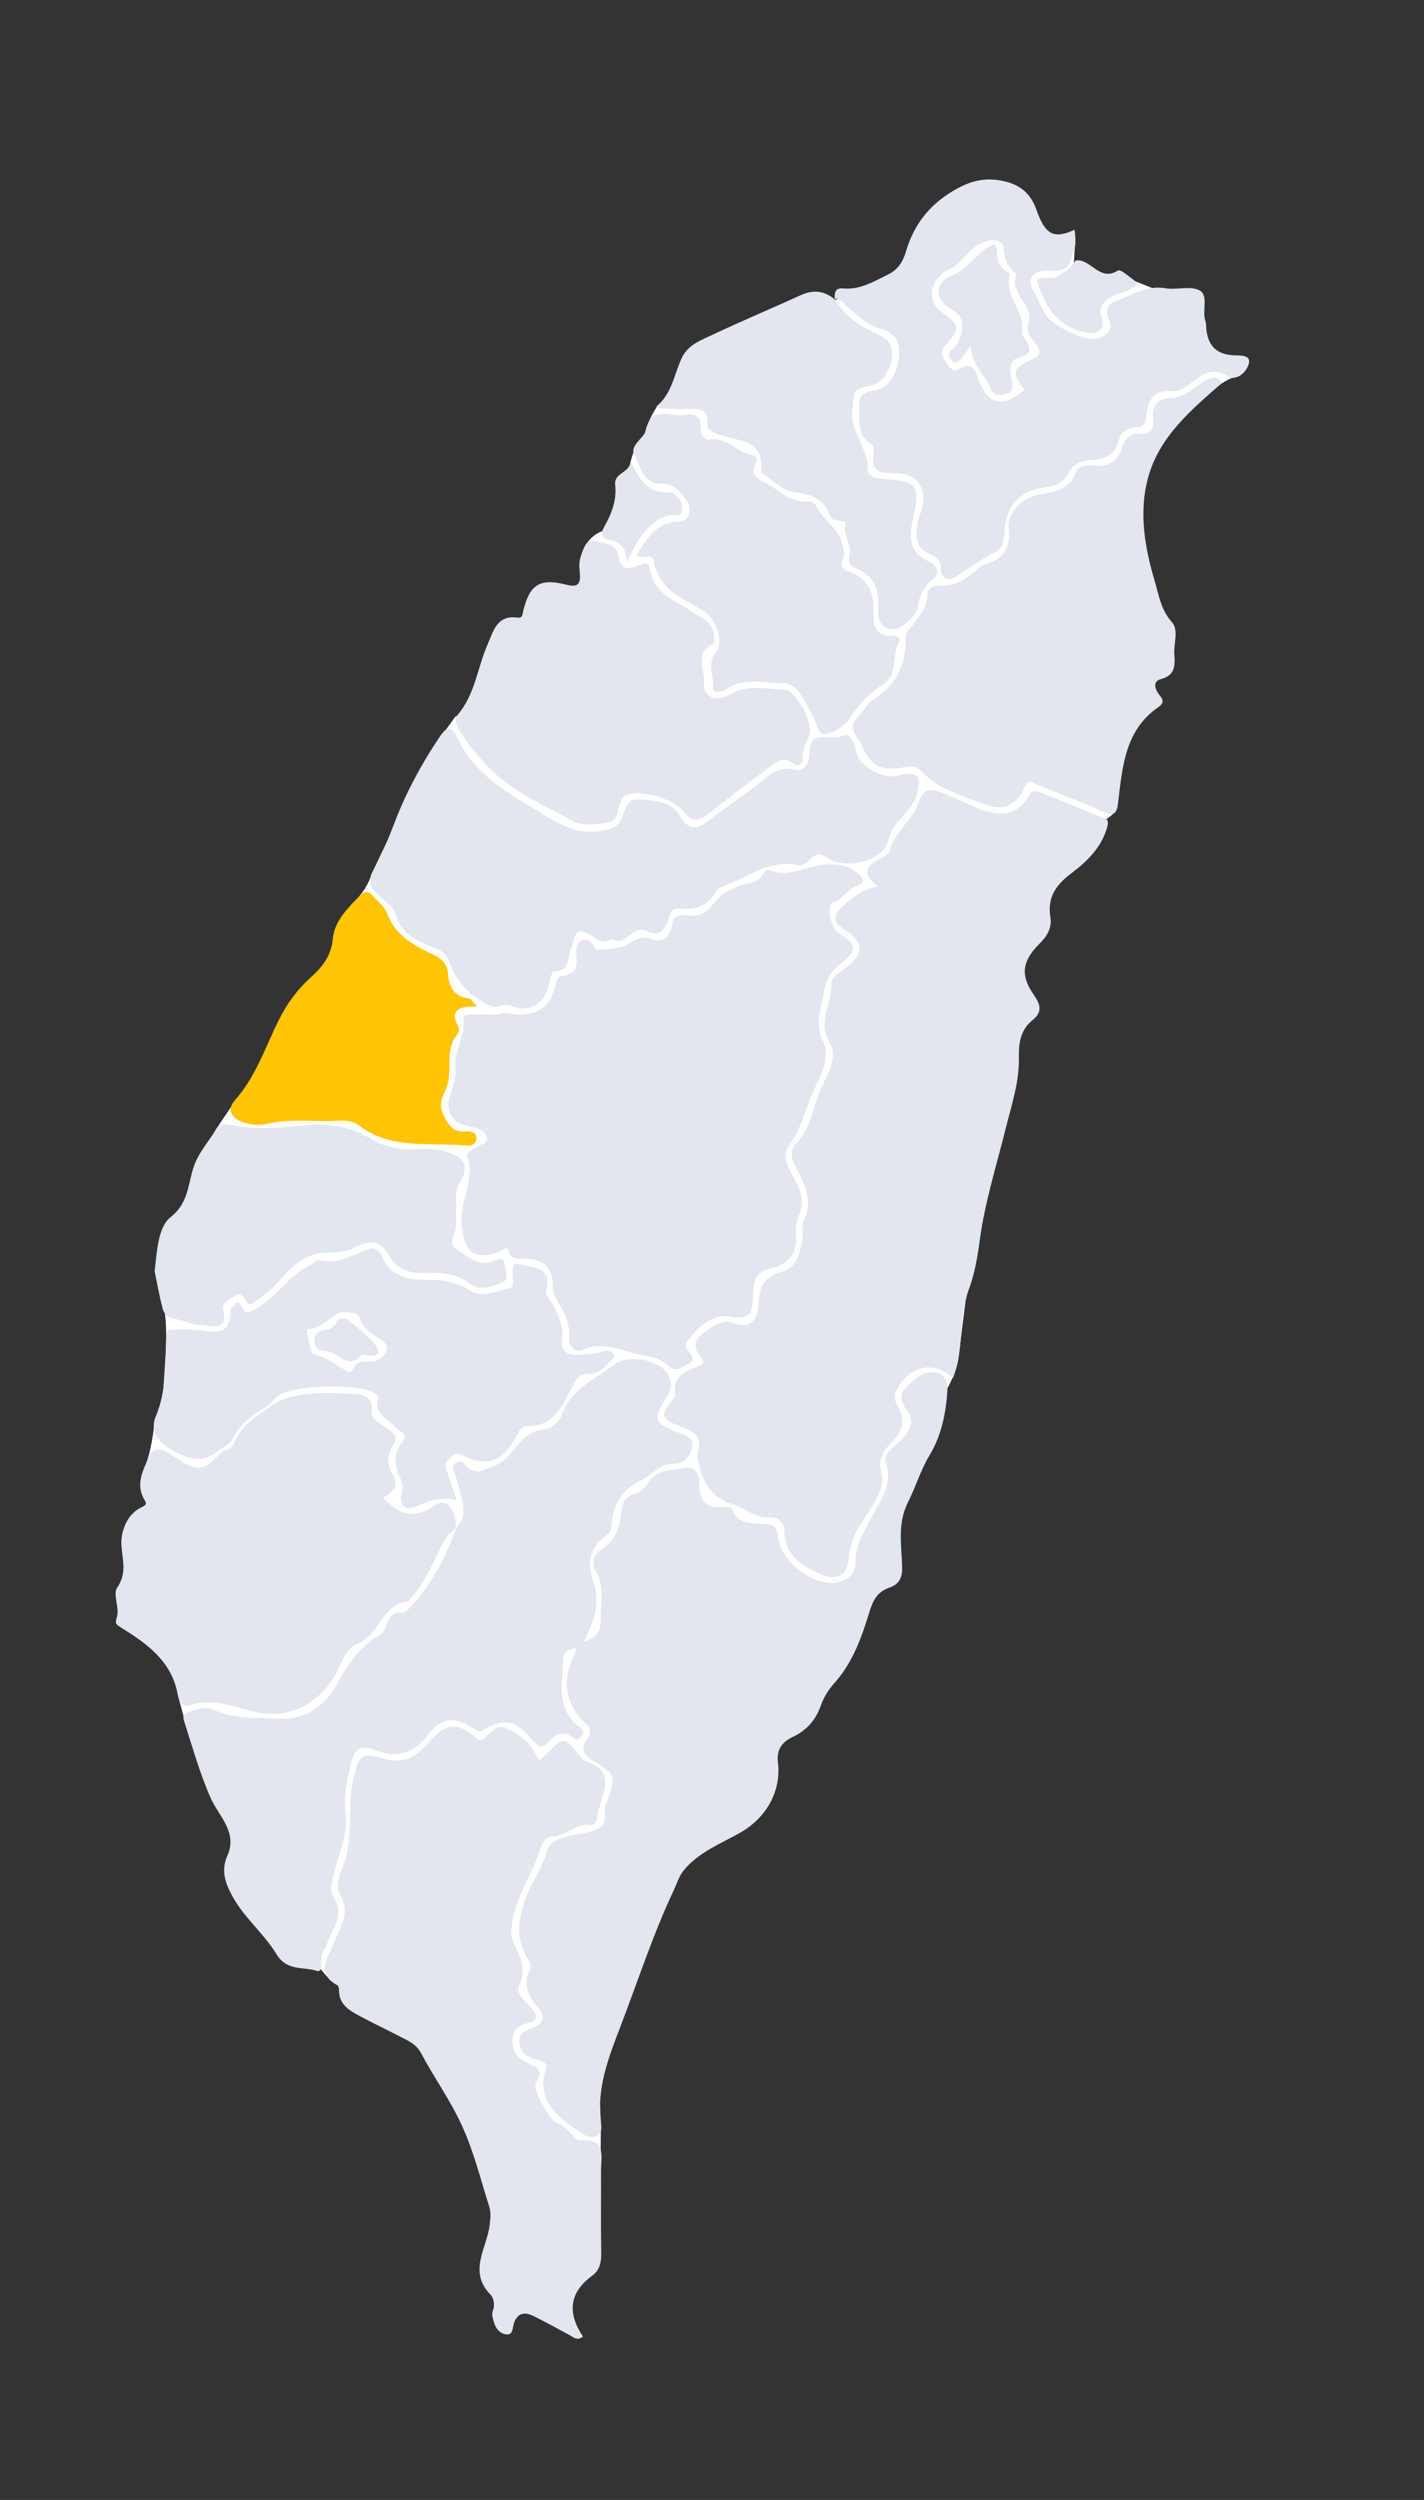 <?xml version="1.0" encoding="utf-8"?>
<!-- Generator: Adobe Illustrator 16.0.0, SVG Export Plug-In . SVG Version: 6.00 Build 0)  -->
<!DOCTYPE svg PUBLIC "-//W3C//DTD SVG 1.1//EN" "http://www.w3.org/Graphics/SVG/1.1/DTD/svg11.dtd">
<svg version="1.1" xmlns="http://www.w3.org/2000/svg" xmlns:xlink="http://www.w3.org/1999/xlink" x="0px" y="0px" width="570px"
	 height="1000px" viewBox="0 0 570 1000" enable-background="new 0 0 570 1000" xml:space="preserve">
<rect x="0" y="0" width="570" height="1000" fill="#333333" stroke="none"/>
<g id="圖層_2">
	<path fill-rule="evenodd" clip-rule="evenodd" fill="#FFFFFF" d="M263.392,162.038c0,0-4.459,6.129-5.426,12.629
		s-2.876-1.559-5.838,11.221s-11.036,26.59-11.036,26.59s-6.207,1.494-8.649,10.341s5.891,15.548,5.891,15.548l-20.5,19.299
		L191,286.5h-8.631l-10.521,14.675l-23.183,48.589c0,0-1.375,6.073-8.187,12.238c0.855,21.665-40.812,77.832-40.812,77.832
		l-7.184,2.943l-6.06,9.012l-17.256,70.378l-3.159,3.21c0,0,0.701,4.599,0.465,12.272S64.667,565.5,64.667,565.5l-2.772,2.401
		c0,0-0.634,9.461-3.123,16.755s28.062,64.011,28.062,64.011L71.64,679.739l4.311,15.828L110,746l18.334,41.639l3.627,4.233
		L209.5,838l25.167,38.167l5.786-16.198c0,0,0.047-8.136,0.047-10.469s-2-37.667-2-37.667L281.167,692.5l64.216-63l10.451-21.167
		L375.167,560l4.069-4.681c0,0,3.594-6.364,4.345-11.723s23.085-185.431,23.085-185.431l36.147-30.417c0,0,4.139-2.588,4.521-5.323
		s-6.667-69.927-6.667-69.927l13.167-62.667l24.333-27.795c0,0,12.486-11.345,16.243-11.025c-1.576-2.513-14.076-8.846-14.076-8.846
		l-19.162-26.96l-6.638-2.652L434,109.167l-4.141-3.98l0.581-10.032l-16.94-1.988l-15.834-3.5l-47.499,26l-18.5,5L263.392,162.038z"
		/>
</g>
<g id="圖層_1">
	<path fill="#E2E6EE" d="M381.405,551.304c-7.184-6.8-16.195-5.443-21.703,3.162c-1.603,2.505-2.184,4.965-0.427,7.838
		c3.04,4.978,2.546,9.215-1.754,13.864c-3.135,3.391-6.516,6.598-4.574,13.729c1.423,5.229-3.922,13.088-7.784,18.726
		c-3.214,4.691-4.918,9.295-5.433,14.699c-0.663,6.97-4.593,9.153-11.066,6.396c-7.875-3.353-14.479-7.479-14.67-17.504
		c-0.062-3.145-2.461-5.493-6.315-5.267c-5.026,0.295-8.808-3.164-12.86-4.568c-8.514-2.949-12.56-6.658-14.651-15.479
		c-0.681-2.875-1.535-4.354-0.587-7.647c1.602-5.576-3.905-7.378-7.786-8.893c-6.882-2.688-7.673-4.303-3-9.887
		c0.792-0.946,1.697-1.747,1.503-2.93c-1.049-6.379,3.021-8.618,7.957-10.573c1.337-0.528,4.975-1.082,2.295-4.268
		c-5.254-6.246,0.138-8.94,4.166-11.664c2.48-1.676,5.775-2.984,8.717-1.881c8.478,3.18,10.003-3.278,10.283-8.359
		c0.396-7.147,2.813-10.301,9.895-12.329c5.64-1.613,6.889-8.31,7.687-13.971c0.261-1.852-0.591-4.109,0.185-5.6
		c4.6-8.819-0.012-16.034-3.598-23.496c-1.306-2.72-1.516-5.532,0.709-7.844c6.726-6.979,6.943-16.861,11.3-24.868
		c2.676-4.915,4.938-11.211,2.383-15.247c-5.423-8.559,0.809-15.779,0.516-23.567c-0.119-3.167,2.897-4.682,5.104-6.297
		c8.146-5.971,8.191-10.517-0.021-15.888c-5.091-3.331-4.326-6.154,0.554-10.197c3.772-3.124,7.29-6.045,13.077-6.896
		c-6.703-4.91-5.009-8.253,0.768-11.078c1.428-0.699,3.404-1.735,3.731-2.982c2.055-7.838,9.472-12.468,11.83-19.878
		c1.656-5.206,4.801-5.265,8.593-3.832c5.416,2.046,10.551,4.843,15.979,6.854c7.615,2.818,14.848,2.941,19.437-5.346
		c1.536-2.775,3.438-1.84,5.323-1.088c8.206,3.266,16.387,6.6,24.53,10.022c1.137,0.479,2.275,0.524,1.592,3.164
		c-2.201,8.487-8.164,14.127-14.391,18.829c-6.363,4.809-9.728,9.728-8.445,17.683c0.69,4.296-1.421,7.615-4.401,10.577
		c-6.886,6.845-7.778,12.549-2.196,20.501c2.879,4.102,3.301,6.961-0.684,10.157c-4.675,3.749-5.453,9.186-5.328,14.543
		c0.236,10.009-2.919,19.169-5.289,28.697c-3.739,15.033-8.461,29.883-10.48,45.354c-0.838,6.419-2.034,12.956-4.267,18.996
		C383.56,527.271,386.044,539.881,381.405,551.304z"/>
	<path fill="#E2E6EE" d="M199.653,405.819c2.659-1.378,5.164,0.021,7.701,0.032c7.995,0.035,12.659-3.145,14.681-10.686
		c0.565-2.107,0.575-4.533,3.184-4.821c5.024-0.553,5.993-3.515,5.5-7.848c-0.267-2.345-0.373-5.103,2.258-6.147
		c2.792-1.107,4.196,1.033,5.345,3.284c0.428,0.837,10.645-0.461,12.181-1.382c3.268-1.958,5.951-4.462,10.711-2.505
		c3.007,1.236,7.194-0.584,7.638-5.099c0.425-4.325,3.113-4.949,6.424-4.444c4.529,0.69,7.681-1.173,10.26-4.62
		c3.241-4.332,7.848-6.673,12.893-7.88c2.885-0.69,5.546-1.252,6.988-4.049c0.608-1.182,1.267-2.122,2.614-1.558
		c6.418,2.688,12.134-0.299,18.245-1.588c5.679-1.198,11.958-1.404,17.122,2.781c2.287,1.854,3.127,3.873-0.389,4.992
		c-3.851,1.226-5.324,5.326-9.358,6.646c-3.059,1-1.231,10.292,2.2,12.421c7.084,4.395,7.464,6.984,0.556,12.2
		c-4.521,3.413-5.952,7.202-6.902,12.734c-1.078,6.272-3.411,11.43-0.067,18.233c2.564,5.221,0.169,12.076-2.715,17.547
		c-4.109,7.798-5.421,16.775-10.877,24.054c-2.43,3.241-1.41,6.725,0.739,10.889c2.401,4.652,6.19,9.981,3.505,16.357
		c-1.139,2.704-1.706,5.958-1.466,8.874c0.631,7.678-4.083,11.859-10.112,13.119c-6.168,1.286-6.606,4.985-6.978,9.48
		c-0.482,5.832,0.679,11.786-9.413,9.827c-6.824-1.323-12.571,4.088-16.903,9.643c-0.955,1.225-0.87,2.759,0.141,3.923
		c1.461,1.682,3.23,3.438,0.457,5.135c-2.507,1.533-5.579,3.745-8.329,0.998c-3.843-3.842-8.624-3.714-13.343-4.954
		c-7.142-1.879-13.595-4.832-21.183-1.361c-2.27,1.037-5.428-0.85-5.144-4.804c0.385-5.337-1.616-9.982-4.388-14.44
		c-1.071-1.724-2.081-3.842-2.11-5.795c-0.112-7.535-2.915-10.901-10.19-11.442c-2.903-0.219-6.149,0.888-7.67-3.216
		c-0.743-2.002-2.313-0.191-3.495,0.25c-10.605,3.979-14.202-0.234-15.187-10.789c-0.887-9.502,5.569-17.745,2.352-27.128
		c-0.864-2.519,2.707-2.671,4.166-3.991c1.303-1.18,4.209-1.272,3.644-3.64c-0.467-1.955-2.193-3.506-4.529-3.927
		c-1.841-0.333-3.677-0.765-5.467-1.31c-4.597-1.404-6.528-6.705-4.884-11.307c1.31-3.663,2.662-7.778,2.236-11.492
		c-0.784-6.844,4.235-12.409,3.215-19.17c-0.369-2.444,2.12-1.964,3.631-2C192.678,405.762,196.216,405.819,199.653,405.819z"/>
	<path fill="#E2E6EE" d="M233.624,656.498c4.454-0.633,6.843-3.855,6.776-7.688c-0.121-6.896,1.968-14.051-2.017-20.698
		c-1.787-2.984-0.565-6.52,2.054-8.076c6.298-3.748,7.709-9.902,8.421-16.099c0.429-3.725,1.746-5.36,5.042-6.375
		c2.229-0.687,4.155-2.045,5.455-4.204c3.402-5.65,9.449-5.255,14.833-6.171c4.868-0.828,5.726,3.486,5.741,6.296
		c0.036,6.974,2.734,10.074,9.766,9.298c1.068-0.119,2.966,0.183,3.216,0.801c2.702,6.698,8.857,5.557,14.026,6.118
		c3.898,0.424,4.154,2.521,4.586,5.653c1.424,10.346,15.928,20.151,24.621,17.393c4.618-1.466,6.502-4.231,6.375-8.677
		c-0.16-5.675,2.832-9.977,5.14-14.855c3.563-7.538,10.297-14.278,6.846-24.457c-1.187-3.497,4.591-6.705,7.248-9.798
		c3.361-3.915,3.996-6.803,1.136-10.994c-1.668-2.443-3.393-5.457-0.708-8.335c3.198-3.427,6.573-7.01,11.77-6.698
		c4.177,0.252,5.456,4.078,5.276,7.112c-0.532,9.056-2.371,18.159-7.047,25.892c-3.674,6.075-5.585,12.721-8.663,18.813
		c-4.458,8.823-2.597,17.487-2.402,26.264c0.092,4.179-1.317,6.754-5.089,8.035c-4.706,1.598-6.54,4.948-7.977,9.632
		c-3.131,10.216-6.685,20.359-14.101,28.607c-2.292,2.548-4.264,5.699-5.386,8.921c-2.07,5.944-5.774,10.008-11.363,12.646
		c-4.202,1.983-6.416,5.057-5.811,10.074c1.422,11.774-4.813,22.331-15.158,28.19c-7.797,4.416-16.458,7.701-22.451,14.906
		c-1.96,2.357-2.753,5.239-4.019,7.928c-8.433,17.896-14.488,36.684-21.568,55.086c-4.731,12.296-9.404,24.409-7.641,37.949
		c0.268,2.059,0.459,4.461-1.977,5.555c-2.211,0.99-4.237-0.249-5.94-1.397c-9.083-6.127-18.217-12.207-14.081-25.75
		c0.804-2.635-2.173-3.07-4.099-3.673c-3.238-1.013-5.968-2.204-6.514-6.298c-0.572-4.301,2.581-5.224,5.209-6.25
		c4.927-1.923,5.441-4.579,2.099-8.325c-4.01-4.492-5.969-9.272-3.063-15.22c0.556-1.136-0.141-2.648-0.937-3.961
		c-4.928-8.114-3.92-16.313-0.661-24.808c2.396-6.246,6.503-11.514,8.303-18.294c1.42-5.354,9.123-6.2,14.371-7.225
		c5.768-1.126,9.849-2.088,8.838-9.154c-0.18-1.259,0.649-2.681,1.087-4.002c3.368-10.165,3.397-10.201-5.809-15.903
		c-3.559-2.204-5.286-4.861-2.416-8.646c1.746-2.303,1.785-4.045-0.393-6.084c-8.313-7.776-9.907-17.519-4.696-27.501
		c0.412-0.789,0.494-1.75,0.728-2.632C230.876,657.687,231.12,655.923,233.624,656.498z"/>
	<path fill="#E2E6EE" d="M233.624,656.498c-1.007,0.974-2.014,1.946-3.021,2.92c-2.827-0.186-5.194,1.89-5.221,3.81
		c-0.131,9.165-2.898,18.988,5.23,26.614c1.204,1.128,3.723,2.033,2.288,4.458c-1.815,3.065-3.475,0.417-5.174-0.354
		c-3.49-1.583-5.952,0.332-8.024,2.688c-2.564,2.915-3.989,2.47-6.464-0.527c-6.828-8.27-11.414-9.069-19.99-4.002
		c-1.79,1.06-2.307,0.177-3.437-0.576c-7.938-5.277-13.019-4.67-18.729,2.68c-5.64,7.259-12.651,9.257-20.949,5.785
		c-5.685-2.376-8.315-0.283-9.565,5.08c-1.527,6.553-3.243,12.904-2.202,19.938c1.255,8.479-2.863,16.387-4.723,24.508
		c-0.708,3.093-1.761,6.902-0.4,8.905c4.553,6.706,0.814,11.901-1.784,17.502c-0.586,1.266-0.69,2.948-1.604,3.827
		c-2.664,2.563,0.297,9.722-3.195,8.568c-5.204-1.721-11.791,0.307-16.022-6.687c-5.011-8.277-13.062-14.605-17.786-23.446
		c-2.79-5.224-4.4-10.158-1.847-15.897c4.201-9.439-3.376-15.702-6.636-23.005c-4.472-10.018-7.311-20.547-10.708-30.905
		c-0.544-1.66-0.25-2.949,2.01-3.633c3.212-0.973,6.589-2.284,9.609-0.919c8.617,3.896,17.836,3.257,26.777,3.68
		c9.578,0.454,17.393-4.577,22.137-12.727c4.656-7.999,9.116-15.823,17.496-20.522c1.474-0.827,2.287-2.254,2.906-3.871
		c1.095-2.856,2.193-5.758,6.301-5.325c0.905,0.095,2.132-0.898,2.891-1.695c8.817-9.264,14.671-20.271,18.817-32.269l-0.116,0.133
		c4.002-3.729,3.268-8.263,2.133-12.828c-0.669-2.692-1.48-5.348-2.194-8.028c-0.496-1.861-2.518-3.889,0.316-5.494
		c2.43-1.377,3.26,1.19,4.582,2.202c1.88,1.438,3.867,1.962,5.931,1.129c3.415-1.377,6.983-2.323,9.771-5.183
		c4.324-4.436,7.057-10.724,14.906-11.209c2.383-0.148,6.023-3.106,7.204-6.305c3.768-10.217,13.343-14.095,21.144-19.88
		c5.199-3.855,16.466-1.945,20.409,3.219c2.346,3.07,2.653,6.066,0.414,9.597c-6.038,9.512-5.531,10.728,4.345,14.589
		c2.718,1.063,6.54,1.908,5.614,5.92c-0.806,3.495-3.345,6.699-7.268,6.578c-5.793-0.179-8.681,4.375-12.822,6.351
		c-8.943,4.266-11.65,10.598-12.32,19.278c-0.091,1.176-1.341,2.532-2.412,3.319c-6.764,4.971-7.149,11.153-4.624,18.628
		C240.418,641.406,237.607,649.149,233.624,656.498z"/>
	<path fill="#E2E6EE" d="M215.804,704.212c0.934-0.727,1.556-1.092,2.031-1.595c7.837-8.302,7.832-8.306,14.995,0.665
		c0.293,0.366,0.596,0.862,0.993,0.988c14.794,4.709,5.761,14.854,5.228,23.026c-0.101,1.539-1.301,2.933-2.738,2.732
		c-5.828-0.811-9.687,4.475-15.212,4.624c-2.29,0.062-3.934,2.108-4.517,4.062c-3.295,11.031-10.825,20.482-11.814,32.444
		c-0.185,2.228-0.15,4.178,0.697,5.91c2.68,5.469,5.482,10.396,2.32,17.099c-1.602,3.396,2.934,6.662,5.199,9.323
		c3.08,3.622,1.262,5.077-1.698,5.725c-4.158,0.91-6.012,2.994-6.149,7.173c-0.146,4.435,2.21,7.023,5.873,8.697
		c3.609,1.65,7.034,2.84,3.474,7.972c-1.578,2.273,5.67,15.406,8.497,16.15c2.259,0.597,3.462,2.309,5.035,3.673
		c1.393,1.206,2.333,3.504,4.362,3.313c10.484-0.988,8.17,6.43,8.198,12.258c0.052,10.85-0.12,21.702,0.089,32.55
		c0.072,3.772-0.511,7.014-3.644,9.302c-9.437,6.896-9.798,15.192-3.688,24.31c-2.208,1.896-3.645,0.354-5.249-0.515
		c-4.715-2.557-9.431-5.113-14.215-7.538c-3.636-1.841-6.687-1.711-8.202,2.896c-0.592,1.8-0.206,4.909-3.399,4.254
		c-2.348-0.482-3.876-2.373-4.586-4.894c-0.46-1.632-0.982-3.162-0.329-4.8c0.883-2.215,0.051-5.089-0.895-6.033
		c-9.289-9.283-1.535-18.704-0.461-27.966c0.303-2.609,0.621-4.883-0.209-7.487c-3.47-10.894-6.071-21.814-11-32.523
		c-4.698-10.205-11.085-18.995-16.215-28.68c-1.473-2.783-3.63-4.205-6.082-5.486c-6.184-3.232-12.503-6.209-18.656-9.497
		c-4.146-2.215-8.232-4.669-8.139-10.345c0.011-0.646-0.226-1.664-0.671-1.9c-8.639-4.584-3.654-11.058-1.641-16.284
		c2.546-6.61,7.3-12.214,2.673-20.07c-1.688-2.866-0.46-7.342,1.064-10.921c4.726-11.089,1.689-23.126,4.21-34.541
		c2.263-10.241,2.915-11.68,12.833-8.751c8.95,2.642,13.674-2.319,18.474-7.634c5.62-6.225,9.776-7.033,16.727-1.858
		c1.522,1.134,2.395,3.044,4.591,1.238c2.433-1.999,4.369-5.563,8.208-4.144c4.67,1.729,8.644,4.652,11.289,9.061
		C214.174,701.393,214.866,702.607,215.804,704.212z"/>
	<path fill="#E2E6EE" d="M489.282,153.038c-12.6,11.04-25.49,21.769-29.866,38.534c-3.55,13.604-1.18,27.438,2.761,40.751
		c1.672,5.644,2.489,11.59,6.906,16.528c2.876,3.213,0.623,8.623,0.984,13.031c0.357,4.399,0.245,8.32-5.384,9.764
		c-2.86,0.733-2.763,3.126-1.123,5.632c1.046,1.599,3.446,3.275,0.027,5.634c-13.204,9.105-14.298,23.722-15.984,37.719
		c-0.614,5.091-1.611,5.987-6.213,3.967c-8.727-3.831-17.625-7.275-26.474-10.825c-1.717-0.689-3.18-2.378-4.754,1.063
		c-3.389,7.408-8.615,9.847-16.203,6.848c-8.801-3.478-18.406-5.899-25.177-13.177c-2.276-2.446-4.627-2.036-7.026-1.585
		c-9.196,1.73-13.217-0.485-16.954-9.141c-1.466-3.396-5.738-6.184-1.845-10.363c2.511-2.696,4.078-5.994,7.487-8.201
		c8.613-5.574,12.331-14.106,12.125-24.303c-0.046-2.234,1.682-3.254,2.699-4.748c2.596-3.815,6.016-7.092,5.929-12.348
		c-0.038-2.291,1.956-3.573,4.484-3.474c6.299,0.248,11.271-2.561,15.671-6.777c0.824-0.79,1.934-1.421,3.025-1.775
		c6.961-2.259,10.225-6.135,9.419-14.249c-0.668-6.746,5.455-12.56,12.594-13.823c6.146-1.087,11.995-1.81,14.41-9.093
		c0.835-2.518,4.229-2.635,6.882-2.367c5.932,0.602,9.881-1.45,11.549-7.575c0.841-3.089,3.168-5.31,6.678-5.134
		c4.325,0.214,6.068-1.622,5.652-5.878c-0.534-5.476,1.659-8.249,7.541-8.476c4.852-0.188,8.416-3.833,12.344-6.314
		C484.448,150.99,487.158,150.087,489.282,153.038z"/>
	<path fill="#E2E6EE" d="M244.684,375.609c-3.554,2.615-6.094-0.476-9.254-2.13c-5.958-3.121-5.521,3.188-6.735,5.661
		c-1.729,3.525,0.154,8.832-6.544,9.48c-1.942,0.188-2.069,4.347-2.803,6.771c-1.908,6.306-7.97,9.646-13.912,7.199
		c-2.24-0.923-3.873-0.678-5.984,0.025c-2.47,0.823-4.167-0.834-6.423-2.064c-7.267-3.959-11.114-9.732-13.856-17.144
		c-1.096-2.963-4.805-4.08-7.911-5.354c-5.537-2.272-10.973-5.553-12.548-11.542c-1.854-7.048-14.268-9.528-9.423-18.064
		c3.659-6.446,6.325-13.413,8.86-19.958c4.685-12.098,10.699-23.091,17.839-33.743c3.021-4.506,4.86-4.39,7.009,0.302
		c5.783,12.622,17.233,20.511,28.063,26.814c8.638,5.028,18.049,12.897,30.149,10.395c3.147-0.652,5.805-1.199,7.301-4.362
		c1.648-3.487,2.54-8.832,7.331-8.201c5.753,0.758,12.726,0.483,16.252,6.6c3.433,5.954,6.934,5.668,11.802,1.813
		c6.597-5.225,13.705-9.809,20.26-15.083c4.169-3.354,7.604-6.729,13.913-5.178c4.522,1.111,5.885-3.211,5.992-6.914
		c0.291-9.926,8.817-4.189,13.063-6.595c2.695-1.527,5.13,2.45,5.569,6.313c0.598,5.251,10.048,10.894,15.603,9.789
		c1.82-0.362,3.669-1.046,5.472-0.947c4.676,0.254,4.279,2.692,3.534,6.979c-1.432,8.239-10.015,11.171-11.741,19.661
		c-1.666,8.188-16.75,11.963-24.135,7.116c-3.438-2.255-4.86-1.792-7.285,0.725c-1.183,1.227-3.512,2.484-4.95,2.146
		c-10.038-2.36-17.771,3.363-26.104,6.968c-2.336,1.011-5.521,1.772-6.609,3.642c-3.477,5.968-8.387,7.364-14.715,6.685
		c-3.011-0.324-3.555,2.424-4.28,4.661c-1.368,4.217-3.933,6.66-8.43,4.391c-3.069-1.548-4.968,0.413-6.997,1.67
		C249.865,375.489,248.101,377.646,244.684,375.609z"/>
	<path fill="#E2E6EE" d="M285.916,255.492c-0.038,0.288,0.126,1.85-0.32,2.049c-7.923,3.542-3.342,10.23-3.79,15.48
		c-0.491,5.766,4.512,8.144,10.848,4.575c7.026-3.958,14.259-1.875,21.317-1.767c4.715,0.071,11.802,13.756,9.893,18.36
		c-1.268,3.055-2.695,5.824-2.675,9.283c0.013,2.213-1.472,3.537-3.728,1.82c-4.474-3.403-7.468,0.252-10.436,2.396
		c-8.123,5.868-16.109,11.941-23.933,18.205c-3.895,3.118-6.689,2.413-9.467-1.263c-3.917-5.184-16.682-8.708-22.867-6.628
		c-1.721,0.58-1.963,1.986-2.459,3.121c-1.265,2.897-1.038,7.332-4.791,7.85c-4.752,0.654-10.035,1.762-14.496-0.719
		c-11.022-6.134-22.857-10.943-32.111-20.044c-5.046-4.962-9.461-10.277-13.141-16.296c-1.227-2.006-2.065-4.258-0.659-5.88
		c7.039-8.125,7.946-18.771,12.01-28.099c2.375-5.454,3.721-12.077,12.166-10.872c1.944,0.277,1.837-1.443,2.189-2.853
		c2.613-10.449,6.677-13.027,17.156-10.343c4.086,1.045,5.771,0.314,5.507-4.051c-0.141-2.339-0.496-4.933,0.313-6.996
		c1.019-2.601,1.769-7.21,5.218-6.398c3.578,0.841,9.073,0.601,9.924,6.111c0.785,5.083,3.452,5.412,7.468,3.868
		c2.036-0.783,4.728-2.527,5.266,1.475c1.311,9.771,9.986,12.311,16.526,16.718C280.901,247.327,285.896,248.72,285.916,255.492z"/>
	<path fill="#E2E6EE" d="M254.84,222.028c4.181-6.63,7.696-13.277,17.307-13.437c3.591-0.06,4.999-4.889,2.947-8.054
		c-2.225-3.429-5.356-7.199-9.94-7.062c-8.28,0.246-8.646-7.193-11.272-11.671c-1.957-3.337,3.947-6.859,4.447-9.179
		c2.371-10.993,9.887-5.709,15.603-6.538c4.421-0.639,6.792,0.096,6.443,5.163c-0.156,2.265,1.526,5.004,3.379,4.672
		c6.943-1.249,10.941,4.701,16.688,5.994c2.27,0.511,3.093,1.67,2.133,3.286c-2.826,4.753,0.572,6.318,3.766,7.942
		c5.686,2.893,10.274,8.367,17.647,7.436c0.856-0.109,2.368,0.955,2.765,1.838c2.693,6.001,9.67,9.136,10.684,16.338
		c0.229,1.612,0.854,2.883,0.03,4.573c-1.264,2.594-0.307,4.405,2.507,5.399c7.211,2.548,9.796,8.199,9.655,15.328
		c-0.114,5.721,0.365,10.668,7.982,10.232c1.341-0.076,2.939,1.328,2.656,1.74c-3.772,5.5-0.277,13.91-7.189,18.052
		c-5.806,3.479-9.855,8.65-13.63,14.062c-1.547,2.218-3.635,3.38-5.999,4.538c-3.555,1.74-5.334,1.555-6.655-2.743
		c-1.209-3.933-3.734-7.458-5.648-11.179c-1.631-3.172-4.761-5.569-7.671-5.513c-7.481,0.148-15.414-2.431-22.396,2.198
		c-2.293,1.521-5.925,2.011-5.688-0.166c0.522-4.785-2.453-9.828,1.193-14.455c3.38-4.288-0.062-13.64-5.208-16.646
		c-8.147-4.756-17.568-8.38-19.6-19.438C260.995,220.5,257.215,224.294,254.84,222.028z"/>
	<path fill="#E2E6EE" d="M61.895,508.5c0.946-8.196,1.388-17.693,6.402-21.642c8.132-6.402,6.75-15.265,10.245-22.655
		c2.139-4.525,5.401-8.188,7.881-12.415c1.249-2.127,3.388-2.393,5.595-1.898c10.027,2.243,19.986,1.201,30.093,0.229
		c8.829-0.847,17.826,0.39,25.69,5.073c5.88,3.501,11.919,5.041,18.717,4.521c4.191-0.321,8.385-0.181,12.573,1.102
		c6.729,2.06,8.847,5.92,5.269,11.635c-1.507,2.405-1.881,4.691-1.858,7.306c0.034,3.773,0.129,7.558-0.076,11.321
		c-0.164,3.012-3.527,6.466,0.51,8.835c4.476,2.629,8.708,7.002,14.716,4.521c2.034-0.84,3.943-1.466,4.356,1.125
		c0.404,2.534,1.889,6.348-1.209,7.536c-3.946,1.518-8.499,3.441-12.746,0.325c-5.45-3.998-11.599-4.547-18.07-4.241
		c-6.19,0.292-11.312-1.48-14.572-7.483c-2.8-5.155-7.308-5.863-12.43-3.202c-4.069,2.114-8.006,2.601-12.896,2.593
		c-6.385-0.012-12.896,4.735-17.283,10.135c-3.062,3.768-6.777,6.44-10.449,9.325c-1.35,1.061-2.897,1.964-4.025-0.255
		c-0.939-1.85-2.045-3.468-4.26-2.035c-2.108,1.364-5.338,2.879-4.712,5.591c2.235,9.701-5.693,6.063-8.883,6.133
		c-3.407,0.072-7.08-1.986-10.833-2.452c-2.296-0.285-3.987-1.956-4.517-3.995C63.779,518.362,62.852,513.085,61.895,508.5z"/>
	<path fill="#E2E6EE" d="M334.031,119.625c3.551,6.079,8.956,10.161,15.159,12.98c4.856,2.209,8.89,4.51,7.824,10.706
		c-1,5.817-4.348,10.612-10.043,11.311c-6.585,0.807-4.985,4.483-5.713,8.74c-1.563,9.144,6.271,15.427,6.021,24.245
		c-0.117,4.106,5.768,3.868,9.265,4.209c10.543,1.032,11.523,3.146,9.306,13.664c-1.466,6.954-3.524,15.159,6.229,19.246
		c2.664,1.116,4.447,4.421,1.514,6.784c-3.726,3-5.563,6.29-6.165,11.057c-0.438,3.475-3.752,5.864-6.521,8.006
		c-1.984,1.534-4.747,1.462-6.687,0.214c-2.532-1.63-2.941-4.943-2.747-7.562c0.56-7.515-1.689-13.092-9.017-15.988
		c-2.394-0.946-3.083-2.673-2.447-5.085c1.146-4.341-2.731-7.939-1.588-12.643c0.52-2.135-4.94-0.097-6.054-3.099
		c-2.533-6.831-7.531-8.891-14.604-9.521c-3.975-0.353-7.657-4.232-11.409-6.622c-0.745-0.475-1.766-1.464-1.701-2.124
		c1.28-13.195-10.226-11.428-17.286-14.49c-2.432-1.054-4.458-1.563-4.226-4.467c0.407-5.101-2.513-5.824-6.633-5.658
		c-4,0.161-8.014-0.067-12.021-0.142c-0.196-0.003-0.389-0.173-1.722-0.807c6.236-5.137,7.044-12.757,10.113-19.357
		c2.441-5.249,7.484-7.029,12.033-9.178c11.783-5.563,23.813-10.601,35.674-16.001c4.988-2.27,9.406-1.726,13.568,1.71
		L334.031,119.625z"/>
	<path fill="#FFC403" d="M190.941,402.632c-7.396-0.166-11.138,1.328-7.399,8.238c0.913,1.688-1.08,3.38-1.913,4.965
		c-3.309,6.301-0.347,13.626-3.175,19.859c-1.661,3.661-2.959,6.344-0.772,10.711c2.101,4.192,4.006,6.586,8.742,6.181
		c2.004-0.17,4.209,0.293,4.268,2.587c0.071,2.757-2.341,3.225-4.563,3.021c-14.409-1.313-29.633,1.764-42.483-8.06
		c-2.229-1.703-5.135-2.035-8.06-1.858c-9.572,0.576-19.208-0.995-28.767,1.297c-2.809,0.674-5.999,0.433-9.056-0.51
		c-5.061-1.562-7.18-5.114-3.749-8.956c8.457-9.47,12.196-21.365,17.69-32.32c3.351-6.682,7.628-12.325,13.105-17.22
		c4.475-4,7.771-8.552,8.377-14.848c0.723-7.501,5.941-12.333,10.837-17.403c2.099-2.172,3.495-1.822,5.138-0.007
		c2.046,2.262,4.808,4.326,5.791,7.014c3.313,9.057,10.882,13.028,18.723,16.664c3.404,1.577,5.449,4.086,5.643,7.379
		c0.338,5.737,2.569,9.22,8.475,10.051C188.485,399.518,189.033,400.633,190.941,402.632z"/>
	<path fill="#E2E6EE" d="M252.443,184.585c3.38,6.653,6.308,12.601,14.865,12.359c2.293-0.065,5.792,2.352,5.794,6.131
		c0.003,4.394-3.624,2.419-5.746,3.126c-8.547,2.843-12.321,10.119-16.547,18.794c0.129-5.817-2.387-8.195-6.648-9.011
		c-3.443-0.659-4.03-2.245-2.22-5.426c2.897-5.095,4.975-10.579,4.3-16.626C245.695,189.039,251.974,189.322,252.443,184.585z"/>
	<path fill="#E2E6EE" d="M447.501,108.213c-7.449,4.694-10.886-4.933-16.923-4.023c-1.568,2.222-3.182,4.394-5.969,5.223
		c-2.467,3.278-6.75,0.543-9.59,2.559c3.004,10.61,8.276,18.615,19.619,21.066c4.813,1.039,7.883-1.43,6.333-6.138
		c-1.384-4.204,0.437-6.009,3.51-7.925c3.494-2.177,8.115-2.14,11.102-5.688C452.738,111.427,448.65,107.49,447.501,108.213z"/>
	<g>
		<g>
			<path fill="#E2E6EE" d="M173.75,602.323c-8.395,5.854-14.406,3.208-20.471-3.284c4.381-2.187,6.546-4.829,3.73-9.578
				c-2.21-3.727-2.057-7.679,0.329-11.326c1.85-2.829,0.974-4.23-1.598-6.232c-2.638-2.055-7.211-3.671-6.954-7.33
				c0.459-6.505-3.897-6.901-7.844-7.04c-9.792-0.345-19.715-1.109-29.143,2.761c-1.962,1.297-3.925,2.592-5.887,3.888
				c-4.837,3.602-9.963,6.838-12.134,13.053c-0.536,1.531-2.288,3.026-4.489,2.926c-8.073,8.775-10.014,8.919-20.003,2.238
				c-3.098-2.072-7.455-4.688-9.561,0.128c-2.311,5.283-5.665,11.114-1.929,17.339c1.022,1.702,0.857,2.079-1.28,3.113
				c-6.094,2.95-8.232,10.241-7.915,15.13c0.394,6.064,2.318,11.133-1.731,17.044c-1.756,2.563,0.955,7.821-0.026,11.401
				c-0.727,2.653-0.801,3.002,1.547,4.454c10.46,6.47,20.438,13.512,22.771,26.965c0.468,2.7,1.81,5.138,5.183,4.019
				c9.224-3.06,17.935,1.084,26.381,2.899c12.106,2.604,23.611-2.468,30.833-13.82c2.984-4.692,4.206-11.581,9.497-13.586
				c8.944-3.389,9.781-15.798,20.226-16.869c0.49-0.051,0.846-1.082,1.326-1.599c4.191-4.51,6.828-9.939,9.569-15.38
				c2.237-4.438,3.947-9.373,8.309-12.44C182.504,603.212,178.583,598.955,173.75,602.323z"/>
			<path fill="#E2E6EE" d="M182.488,611.193c0,0.014,0.001,0.024,0.001,0.039c0-0.001,0.116-0.134,0.116-0.134
				C182.563,611.129,182.53,611.164,182.488,611.193z"/>
		</g>
	</g>
	<g>
		<g>
			<path fill="#E2E6EE" d="M493.911,142.127c-8.165-0.367-10.97-5.116-11.153-12.433c-0.011-0.463-0.14-0.937-0.288-1.38
				c-1.352-4.064,1.329-10.146-2.221-12.103c-3.646-2.01-9.234-0.13-13.806-0.917c-7.605-1.31-13.542,2.861-20.012,5.211
				c-2.988,1.086-4.229,3.793-2.676,6.95c2.026,4.115-0.198,6.388-3.539,7.651c-4.975,1.88-14.203-2.796-18.699-6.193
				c-4.528-3.424-5.085-8.353-7.767-12.369c-2.531-3.789-1.313-7.215,3.161-8.058c2.057-0.387,4.229-0.152,6.351-0.199
				c3.396-0.384,5.292-2.278,5.704-5.665c1.89-3.388,1.645-6.91,1.173-10.714c-7.702,3.567-11.196,2.125-14.311-5.476
				c-0.351-0.856-0.691-1.718-0.999-2.589c-2.084-5.904-5.849-9.583-12.219-11.182c-8.01-2.011-14.219-0.502-21.549,3.969
				c-9.668,5.899-15.394,13.756-18.373,23.823c-1.349,4.553-3.45,7.538-7.349,9.429c-5.604,2.718-11.099,6.099-17.703,5.499
				c-3.613-0.329-3.562,1.854-3.489,4.236c2.529-0.394,3.597,1.739,5.07,3.085c3.99,3.644,8.154,7.458,13.303,8.823
				c6.627,1.758,7.971,6.642,7.259,11.646c-0.809,5.691-3.167,12.124-9.851,13.041c-5.212,0.717-6.196,2.753-5.981,7.205
				c0.245,5.092-0.942,10.489,4.479,13.914c1.662,1.05,1.433,2.979,1.192,4.535c-0.917,5.958,1.57,7.488,7.375,7.368
				c10.677-0.223,14.919,6.344,11.371,16.417c-0.384,1.088-0.827,2.176-1.044,3.302c-1.026,5.316-0.977,10.191,5.077,12.769
				c2.453,1.044,4.313,2.566,4.319,5.755c0.007,3.905,2.654,5.338,5.632,3.359c5.415-3.604,10.726-7.271,16.539-10.28
				c2.429-1.257,2.982-4.614,3.158-7.509c0.669-11.024,5.797-16.731,16.936-18.233c3.867-0.521,6.975-2.314,8.604-5.375
				c1.926-3.616,4.76-5.142,8.297-5.325c6.024-0.312,10.718-1.57,12.132-8.641c0.54-2.692,3.874-4.447,6.609-4.59
				c3.548-0.184,3.943-1.627,4.253-4.712c0.564-5.626,2.566-10.44,9.832-9.713c3.281,0.33,5.888-1.57,8.295-3.425
				c4.337-3.342,8.075-6.365,14.255-2.627c3.792,2.294,7.849-1.675,8.642-5.074C500.723,141.81,496.186,142.228,493.911,142.127z
				 M413.02,143.83c-7.964,3.569-8.177,5.277-2.896,12.197c-8.504,6.772-14.167,6.553-18.224-3.653
				c-0.919-2.313-2.03-8.703-8.249-4.622c-2.236,1.468-4.235-1.497-5.401-3.443c-1.104-1.84-2.13-3.569,0.122-6.092
				c6.299-7.061,5.964-8.082-1.742-13.585c-5.574-3.981-4.753-13.195,3.209-16.832c5.561-2.539,7.457-8.119,12.854-10.49
				c4.071-1.789,8.683-2.083,9.063,2.237c0.363,4.123,1.681,7.098,4.688,9.601c0.18,0.149,0.501,0.414,0.465,0.497
				c-3.425,7.834,7.646,12.331,4.598,20.351c-0.92,2.419,1.127,5.171,3.044,7.432C416.605,139.85,417.018,142.037,413.02,143.83z"/>
			<path fill="#E2E6EE" d="M334.153,119.755c-0.001-0.046-0.003-0.092-0.004-0.138c-0.042,0.007-0.075,0-0.118,0.008
				L334.153,119.755z"/>
		</g>
	</g>
	<path fill="#E2E6EE" d="M245.504,541.186c-0.572-0.868-3.25-1.113-4.542-0.59c-2.954,1.198-5.936,0.999-8.948,1.267
		c-5.047,0.446-7.744-1.181-7.013-6.67c0.583-4.377-1.231-8.232-2.929-12.048c-1.043-2.344-4.007-4.938-3.511-6.678
		c2.634-9.232-3.83-9.007-9.51-10.595c-3.9-1.092-3.799,0.609-3.91,3.285c-0.093,2.234,1.134,6.033-1.407,6.309
		c-5.139,0.555-10.476,4.076-15.566,0.741c-5.402-3.54-11.124-4.281-17.389-4.265c-7.424,0.021-14.584-1.381-17.906-9.456
		c-0.969-2.356-3.089-3.562-4.991-2.907c-6.61,2.267-12.679,6.464-20.305,4.506c-0.936-0.241-2.28,1.482-3.541,2.067
		c-8.36,3.875-12.976,12.351-20.903,16.879c-2.815,1.606-4.528,3.439-6.537-0.43c-0.492-0.948-0.857-2.409-2.396-0.924
		c-0.793,0.767-1.963,1.08-1.95,2.581c0.062,7.04-2.643,9.332-10.144,8.149c-4.237-0.667-8.438-0.656-12.67-0.501
		c-1.267,0.047-2.679-0.318-2.805,1.977c-0.598,10.951,0.214,21.937-4.247,32.615c-2.43,5.819,0.393,10.172,7.063,13.853
		c7.068,3.901,12.151,4.857,18.173-0.293c2.124-1.427,4.586-2.493,5.776-4.965c2.448-5.083,6.71-8.313,11.28-11.257
		c2.217-1.203,4.233-2.646,5.693-4.755c5.962-5.689,34.235-5.703,39.308-1.804c0.742,0.57,1.978,0.977,1.723,1.879
		c-2.043,7.202,4.72,8.721,7.866,12.6c1.062,1.309,4.394,1.939,1.958,4.843c-3.997,4.766-3.472,9.865-0.813,15
		c0.807,1.561,1.074,3.07,0.531,4.741c-1.692,5.196,0.802,8.429,5.705,6.21c5.106-2.313,9.906-4.088,16.163-2.374
		c-1.645-4.897-2.81-8.657-4.176-12.341c-0.966-2.604,0.663-3.948,2.236-5.379c1.417-1.288,2.849-1.105,4.508-0.252
		c8.824,4.538,14.559,2.806,20.173-5.586c1.503-2.246,2.228-6.138,5.354-6.104c10.561,0.109,14.11-7.909,17.828-15.212
		c1.753-3.443,2.772-5.686,7.211-5.717c2.477-0.018,5.413-1.579,7.196-3.994C244.169,544.202,246.914,543.321,245.504,541.186z
		 M154.701,540.209c-0.827,2.224-2.849,4.335-5.854,4.424c-2.962,0.087-6.313-0.768-7.618,3.306c-0.142,0.44-1.355,1.02-1.718,0.836
		c-4.584-2.32-8.417-5.879-13.845-6.979c-1.398-0.283-1.871-5.323-2.673-8.203c-0.179-0.641,0.053-2.006,0.086-2.006
		c6.099,0.056,9.574-5.875,13.639-6.785c3.92,0.296,6.642-0.151,7.485,2.817c1.063,3.746,3.958,5.542,6.969,7.376
		C153.132,536.189,155.581,537.843,154.701,540.209z"/>
	<path fill="#E2E6EE" d="M388.601,138.376c-2.101,2.745-3.019,4.071-4.071,5.28c-0.963,1.107-2.18,2.096-3.499,0.567
		c-1.085-1.257-1.858-2.619-0.115-4.194c1.182-1.068,2.353-2.392,2.934-3.84c1.926-4.796,2.812-9.213-3.071-12.485
		c-6.664-3.706-7.075-10.478,0.161-13.391c5.938-2.392,8.728-7.359,13.3-10.656c3.931-2.833,4.651-1.902,4.876,1.622
		c0.196,3.102,0.985,5.439,3.621,7.11c0.581,0.369,1.525,1.122,1.434,1.453c-2.101,7.492,4.127,12.831,4.959,19.53
		c0.229,1.847-0.348,4.163,0.567,5.491c2.957,4.289,4.153,6.746-2.683,8.555c-3.832,1.016-2.319,6.337-1.864,9.572
		c0.371,2.634-0.271,3.822-2.342,4.551c-2.379,0.838-5.104,0.802-6.104-1.795C394.538,150.11,388.926,146.407,388.601,138.376z"/>
	<path fill="#E2E6EE" d="M145.708,541.878c0.027,0.003-0.699-0.264-0.865-0.064c-5.635,6.777-9.772-1.454-14.708-1.437
		c-2.468,0.01-3.952-1.021-4.263-3.608c-0.304-2.527,0.667-4.075,3.187-4.498c2.363-0.396,4.45-0.909,5.639-3.46
		c0.834-1.784,3.489-1.73,4.361-1.017c4.32,3.544,9.212,6.938,12.057,11.527C152.822,542.073,149.02,542.978,145.708,541.878z"/>
</g>
</svg>

